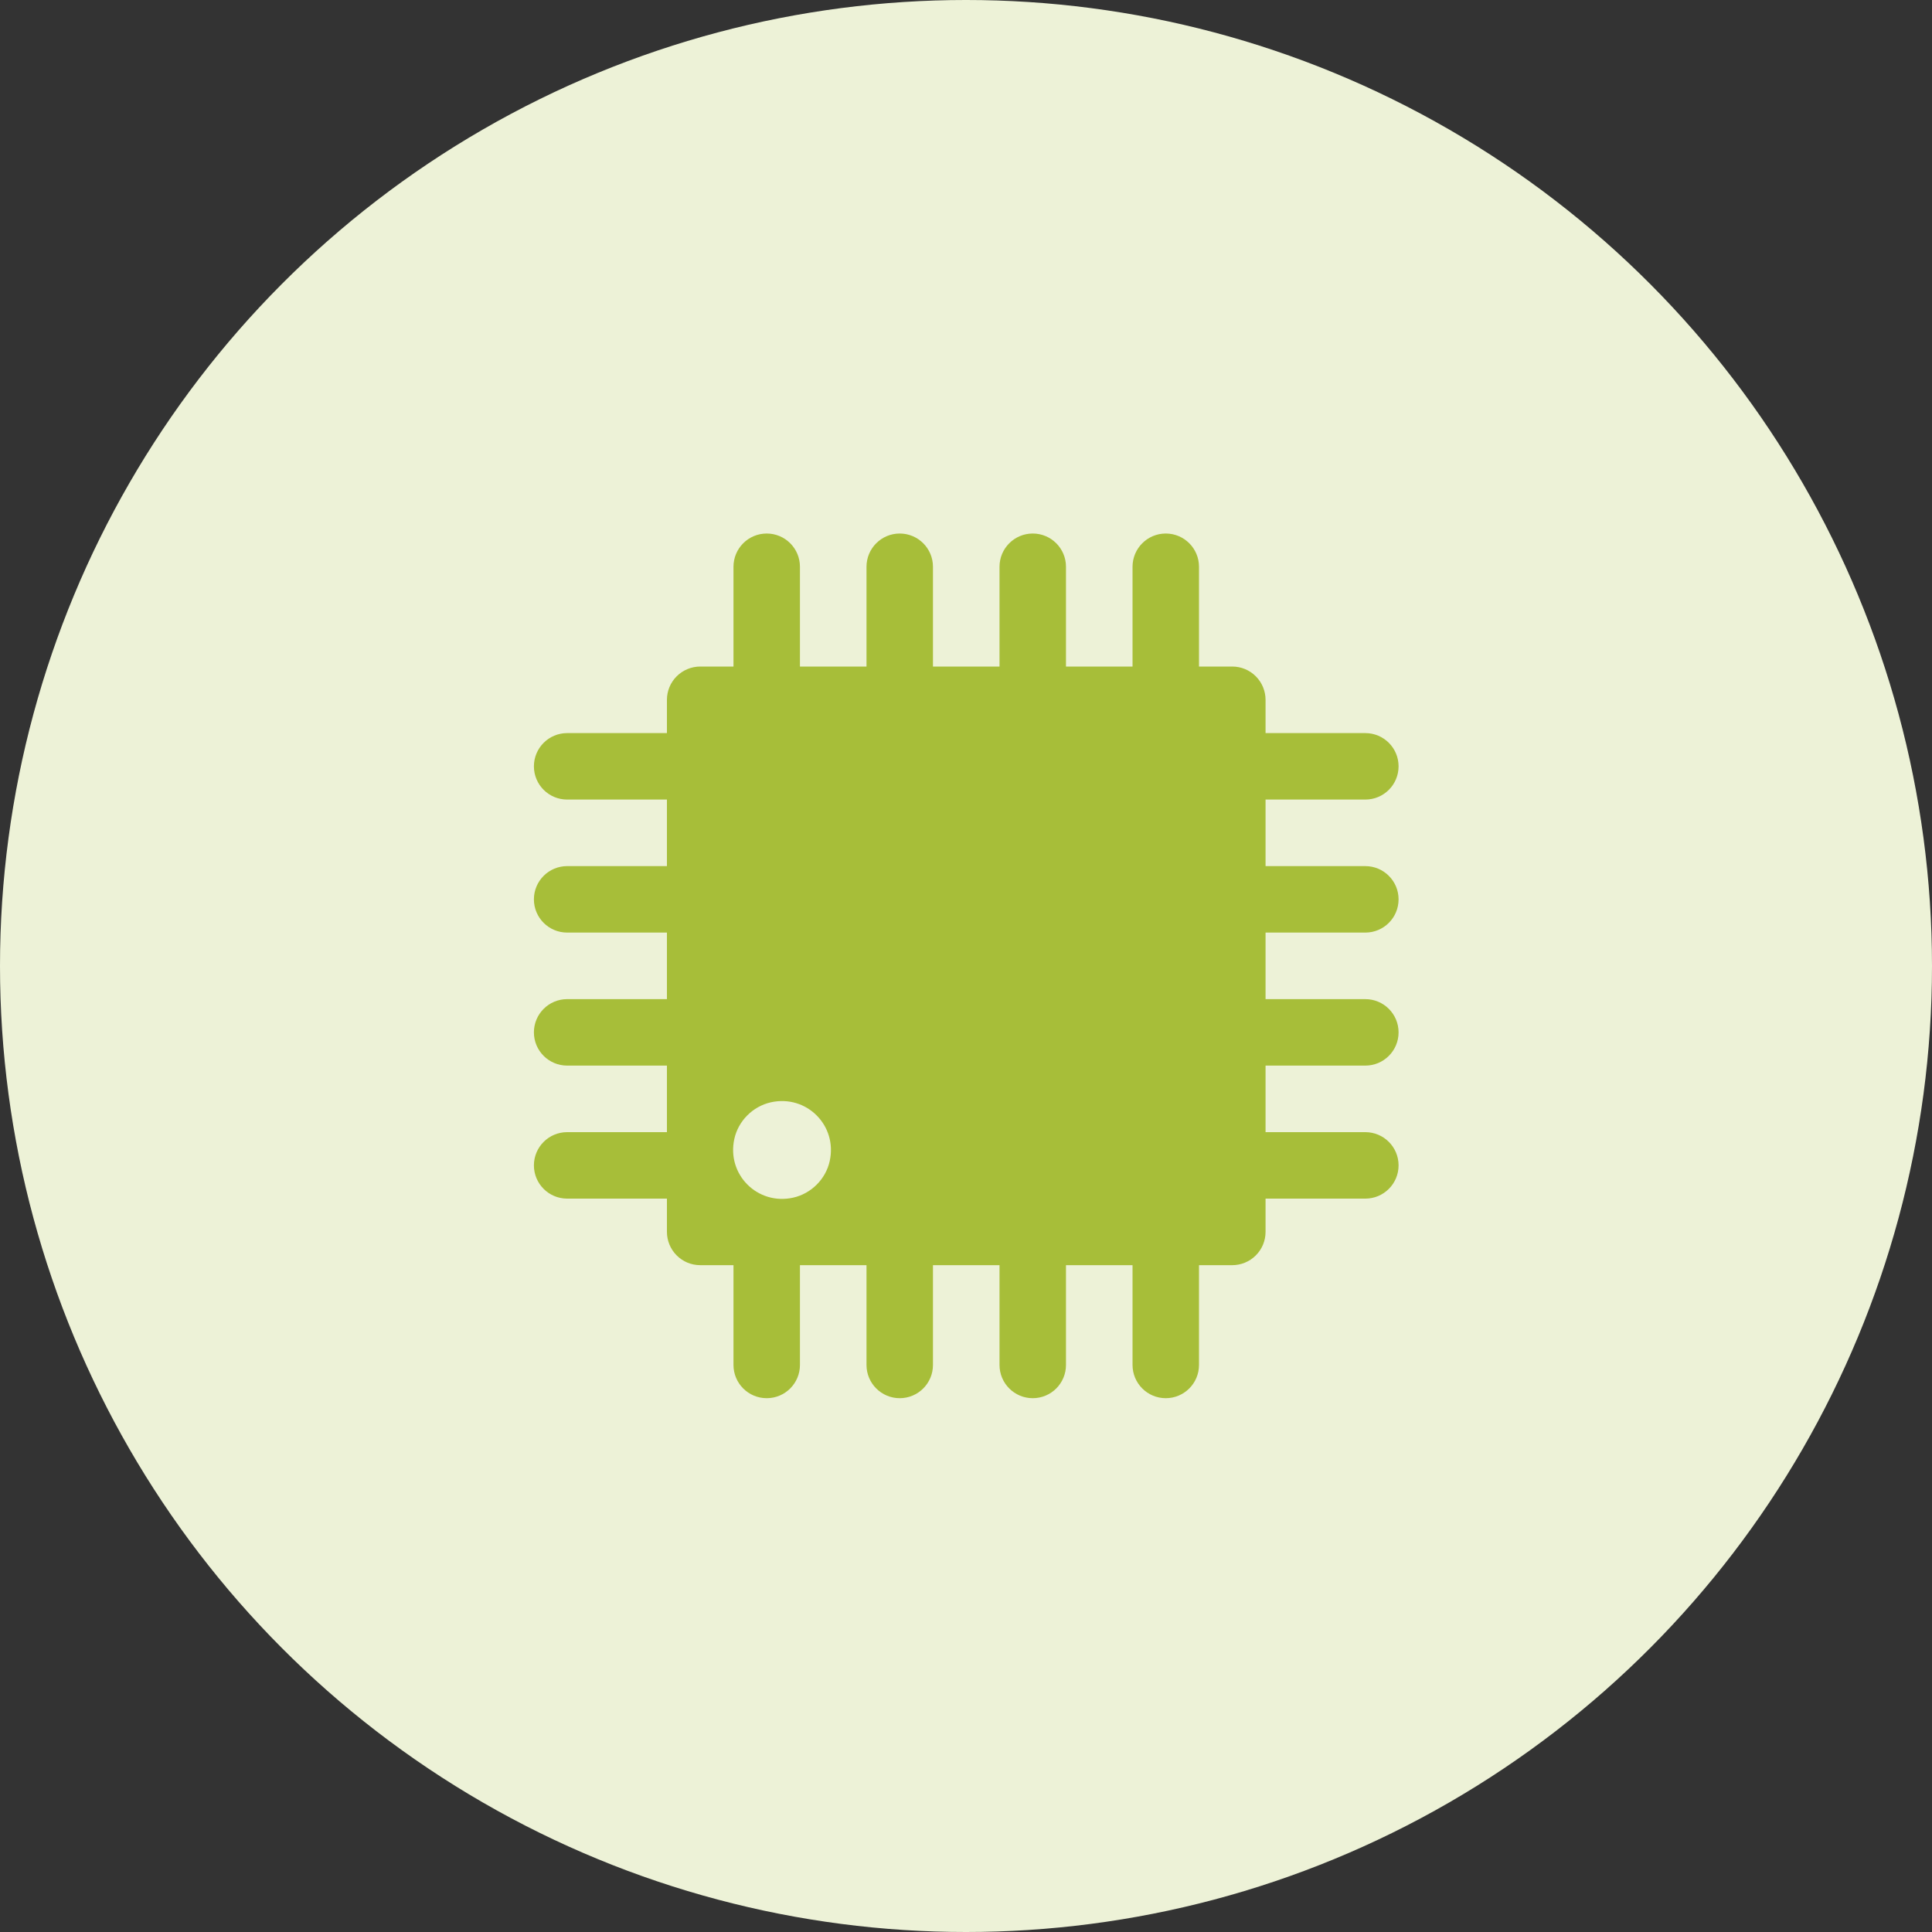 <?xml version="1.0" encoding="UTF-8"?> <svg xmlns="http://www.w3.org/2000/svg" id="Layer_1" width="200" height="200" viewBox="0 0 200 200"><rect x="0" y="0" width="200" height="200" fill="#333333" stroke="none"/><defs><style>.cls-1{fill:#a7be39;}.cls-1,.cls-2{stroke-width:0px;}.cls-2{fill:#edf2d7;}</style></defs><circle class="cls-2" cx="100" cy="100" r="100"></circle><path class="cls-1" d="M144.78,79.33h0c0-1.9-1.54-3.44-3.44-3.44h-10.33v-3.44c0-.91-.36-1.79-1.01-2.44-.65-.65-1.52-1.01-2.44-1.01h-3.44v-10.33c0-1.9-1.54-3.44-3.44-3.44h0c-1.9,0-3.44,1.54-3.44,3.44v10.33h-6.89v-10.33c0-1.9-1.54-3.44-3.44-3.44h0c-1.9,0-3.44,1.54-3.44,3.44v10.33h-6.89v-10.33c0-1.9-1.54-3.44-3.44-3.44h0c-1.9,0-3.44,1.54-3.44,3.44v10.33h-6.89v-10.33c0-1.9-1.54-3.44-3.44-3.44h0c-1.9,0-3.44,1.54-3.44,3.44v10.33h-3.44c-.91,0-1.79.36-2.44,1.01-.65.65-1.01,1.52-1.01,2.44v3.44h-10.33c-1.9,0-3.44,1.54-3.44,3.44h0c0,1.9,1.54,3.44,3.44,3.44h10.33v6.89h-10.33c-1.9,0-3.44,1.54-3.44,3.44h0c0,1.9,1.54,3.44,3.44,3.44h10.33v6.89h-10.33c-1.9,0-3.44,1.54-3.44,3.44h0c0,1.9,1.54,3.44,3.44,3.44h10.33v6.89h-10.33c-1.9,0-3.44,1.54-3.44,3.44h0c0,1.9,1.54,3.44,3.44,3.44h10.33v3.44c0,.91.36,1.79,1.01,2.44s1.52,1.01,2.44,1.01h3.44v10.33c0,1.9,1.54,3.44,3.44,3.44h0c1.9,0,3.44-1.54,3.44-3.44v-10.33h6.89v10.33c0,1.9,1.54,3.44,3.44,3.44h0c1.9,0,3.44-1.54,3.44-3.44v-10.33h6.89v10.33c0,1.9,1.54,3.44,3.44,3.44h0c1.9,0,3.44-1.54,3.44-3.44v-10.33h6.89v10.33c0,1.9,1.54,3.44,3.44,3.44h0c1.9,0,3.44-1.54,3.44-3.44v-10.33h3.44c.91,0,1.79-.36,2.44-1.01.65-.65,1.01-1.52,1.01-2.44v-3.44h10.33c1.9,0,3.44-1.54,3.44-3.44h0c0-1.9-1.54-3.44-3.44-3.44h-10.33v-6.89h10.33c1.9,0,3.44-1.54,3.44-3.44h0c0-1.9-1.54-3.44-3.44-3.44h-10.33v-6.89h10.33c1.9,0,3.44-1.54,3.44-3.44h0c0-1.9-1.54-3.44-3.44-3.44h-10.33v-6.89h10.33c1.9,0,3.44-1.54,3.44-3.44ZM82.11,123.98c-3.69.82-6.91-2.4-6.09-6.09.41-1.86,1.91-3.36,3.78-3.78,3.69-.82,6.91,2.4,6.09,6.09-.41,1.86-1.91,3.36-3.78,3.78Z"></path></svg> 